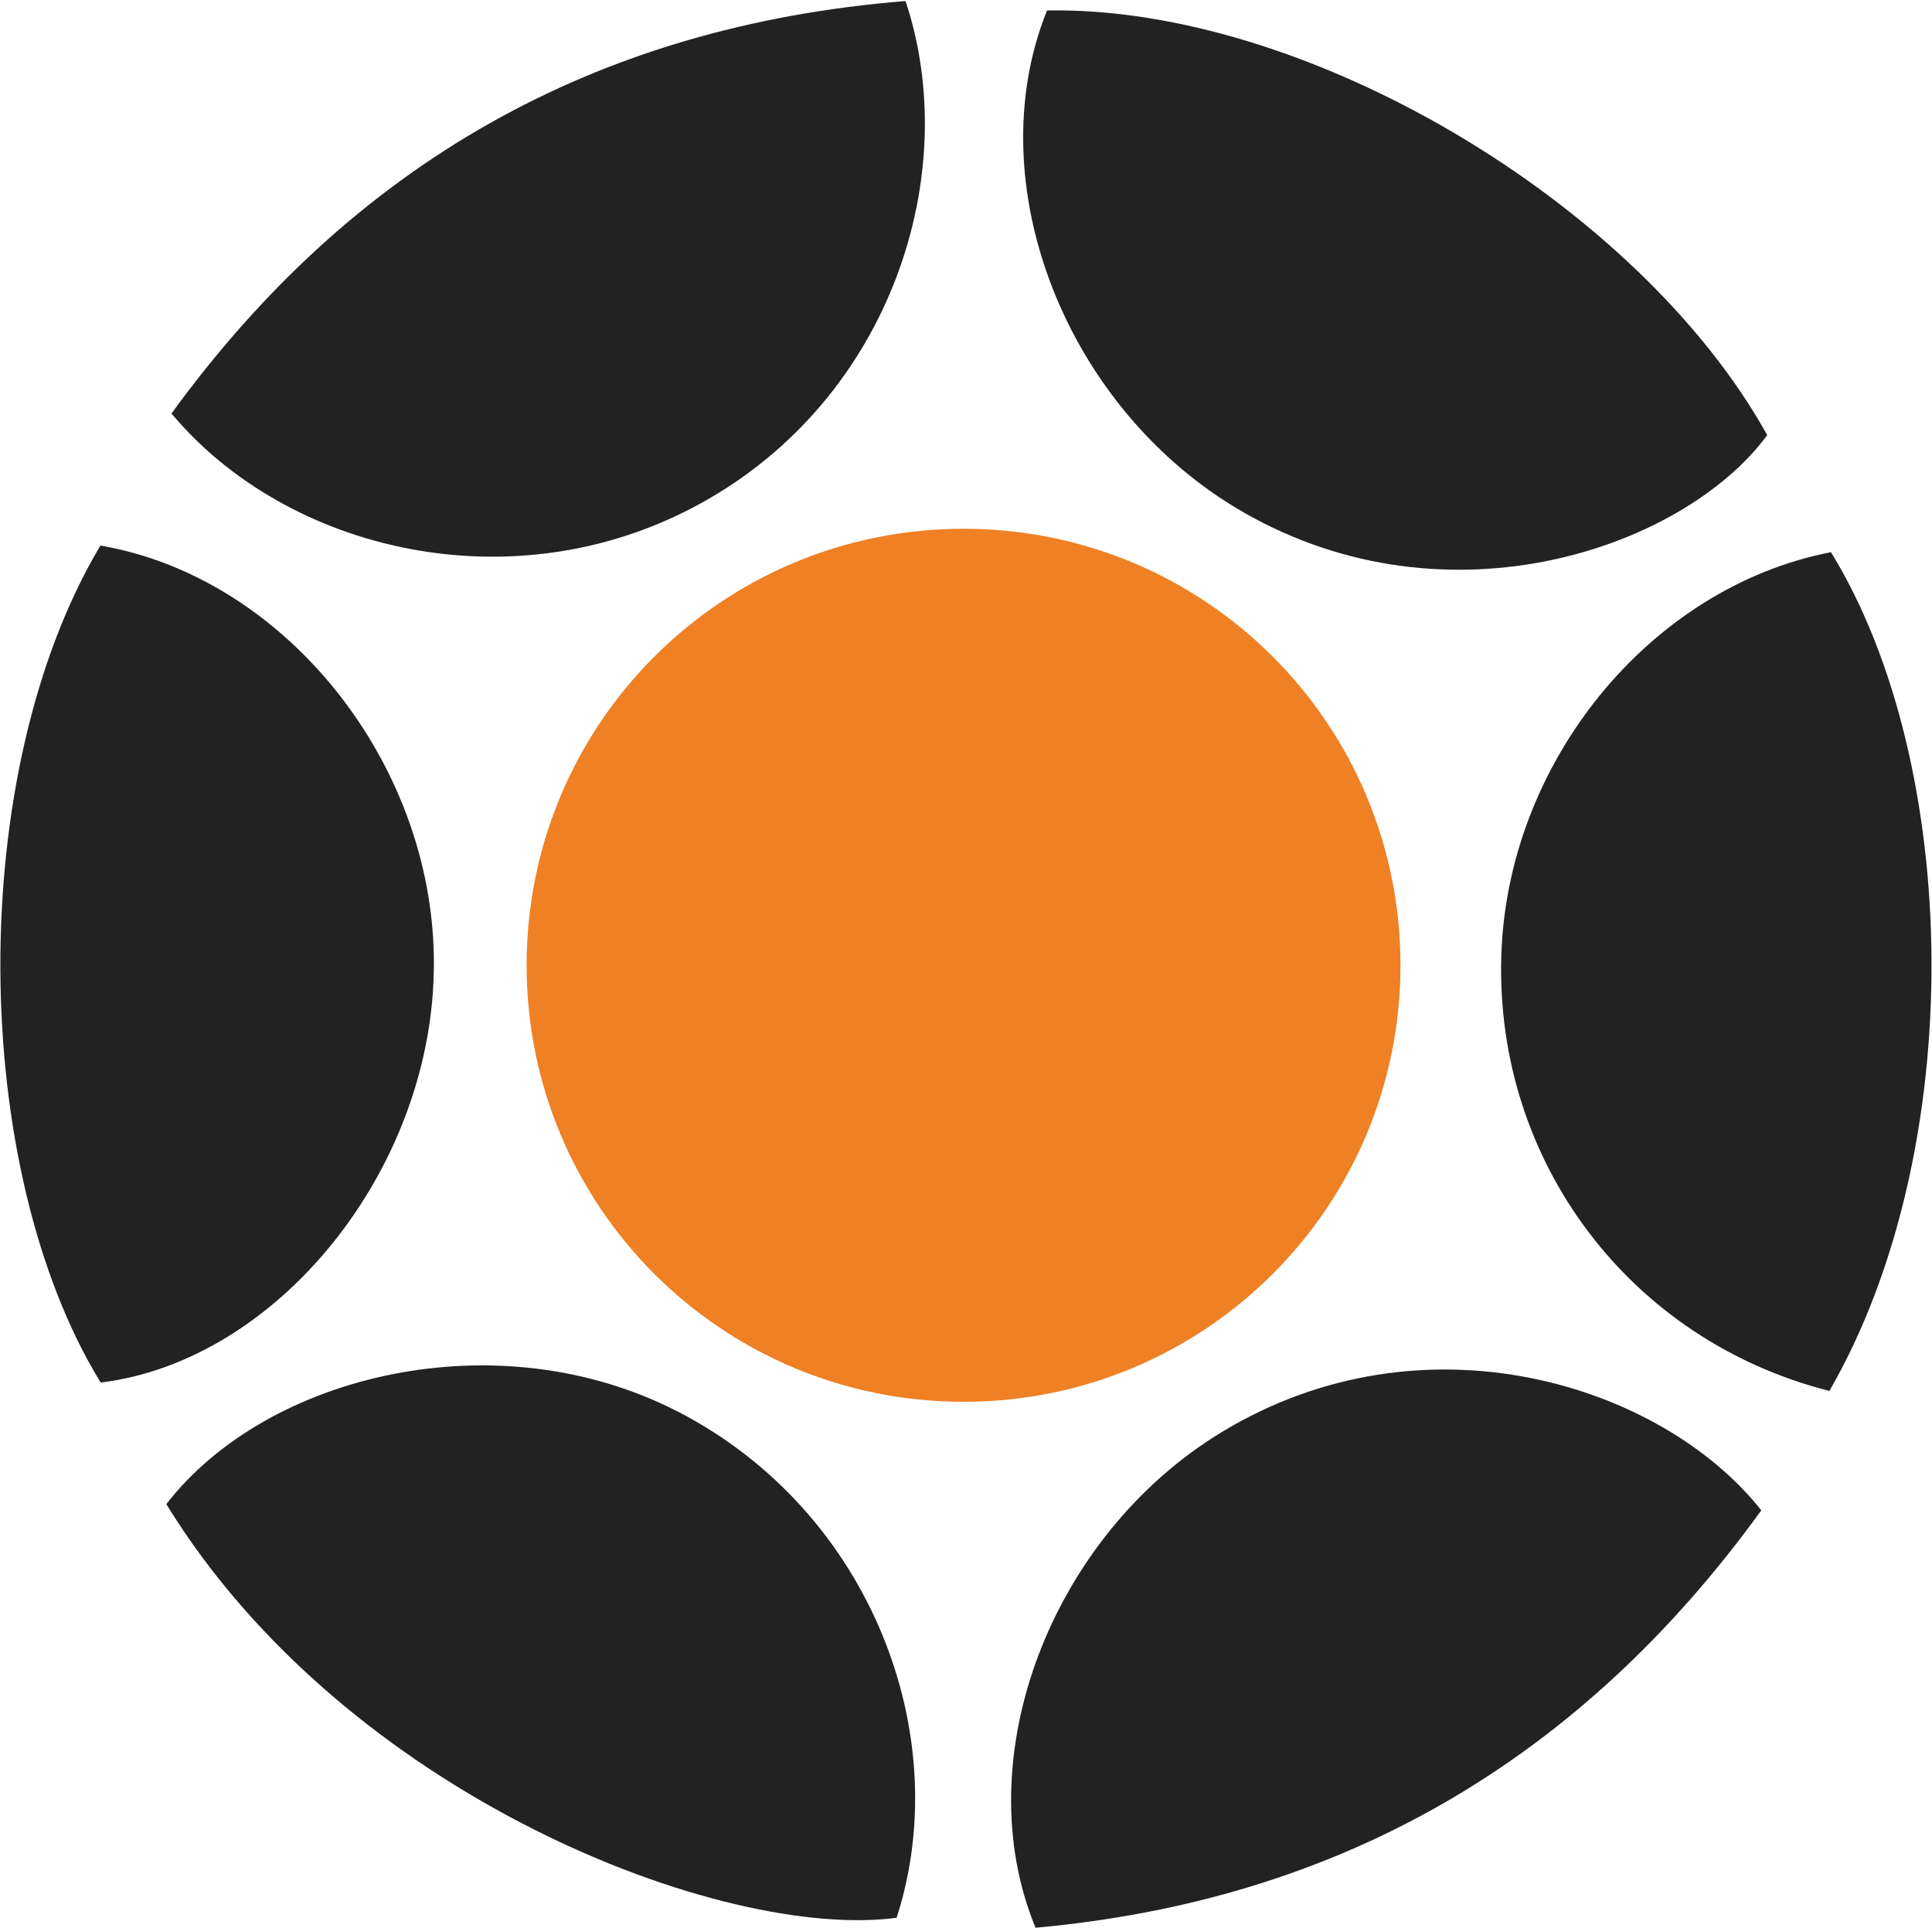 <svg version="1.2" xmlns="http://www.w3.org/2000/svg" viewBox="0 0 1495 1492" width="1495" height="1492">
	<title>Marcopolo_Logo-svg</title>
	<style>
		.s0 { fill: #ef8024 } 
		.s1 { fill: #222222 } 
	</style>
	<g id="Layer">
		<g id="Layer">
			<path id="Layer" class="s0" d="m745.6 1084.8c-187 0-338.1-151-338.1-337.8 0-186.8 151.1-337.8 338.1-337.8 187 0 338.1 151 338.1 337.8 0 186.8-151.1 337.8-338.1 337.8z"/>
			<path id="Layer" class="s1" d="m128.7 1164c77.9-100.7 256.6-143.7 396.6-71.2 148.8 77.1 214.2 250.3 168.5 391.3-134.2 17.9-426-93.6-565.1-320.1z"/>
			<path id="Layer" class="s1" d="m700.7 0.8c44.3 132.6-10 307-158.6 388.8-144.8 79.6-320.2 37.1-409.4-69.6 140-192.6 327.3-299.9 568-319.2z"/>
			<path id="Layer" class="s1" d="m810.2 8.1c200.9-3.7 457.7 149.5 557.3 328.6-63.6 86.6-245.9 151.2-405.2 59.8-137.2-78.7-206.2-254.2-152.1-388.4z"/>
			<path id="Layer" class="s1" d="m77.9 1069.9c-102-166.4-104.9-472.3-0.2-647.7 145.1 24.9 260.8 172.3 258 328.6-2.5 155.6-121.1 302.3-257.8 319.1z"/>
			<path id="Layer" class="s1" d="m1362.9 1168.8c-139.8 193.3-325.6 301.7-561.6 323-54.1-131.2 12.2-303.5 144-383.5 157.4-95.5 341.1-36.4 417.6 60.5z"/>
			<path id="Layer" class="s1" d="m1415.6 1076.4c-154.5-39.2-258.3-177.4-253.9-335.6 4-150.3 114.7-286.2 255.1-313.5 100.9 163.9 107 461.5-1.2 649.1z"/>
		</g>
	</g>
</svg>